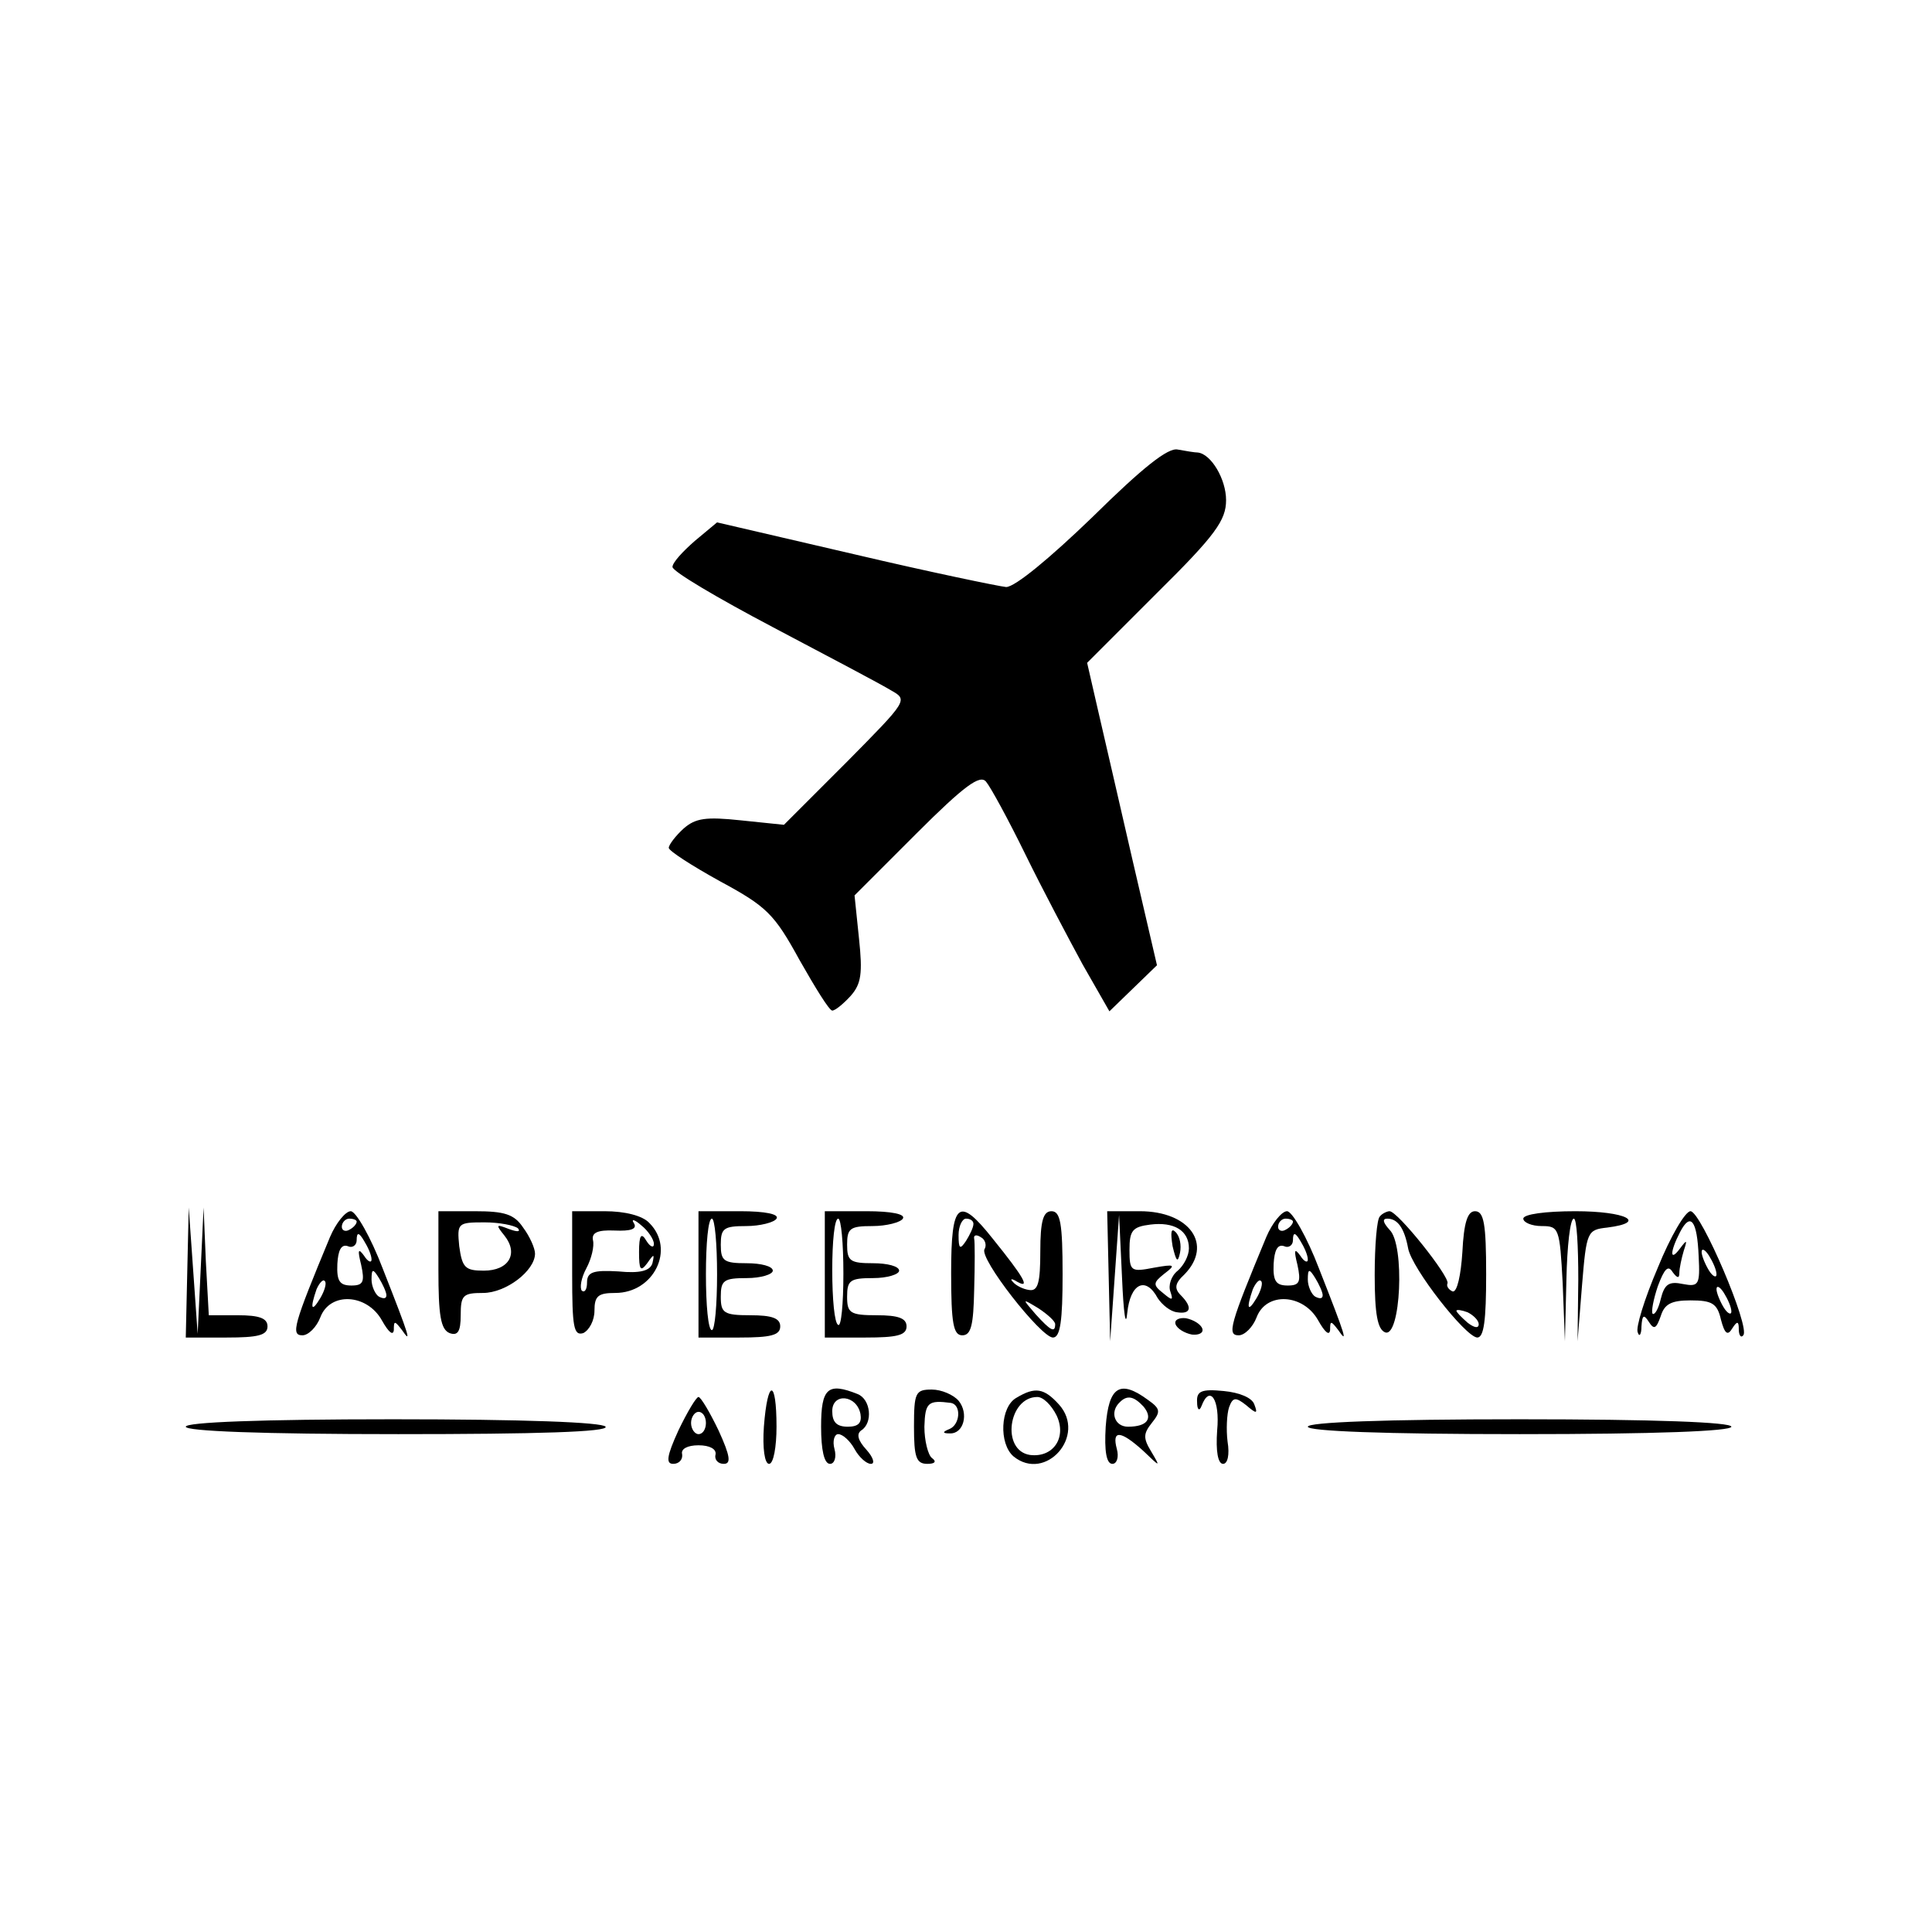 <?xml version="1.0" standalone="no"?>
<!DOCTYPE svg PUBLIC "-//W3C//DTD SVG 20010904//EN"
 "http://www.w3.org/TR/2001/REC-SVG-20010904/DTD/svg10.dtd">
<svg version="1.0" xmlns="http://www.w3.org/2000/svg"
 width="260pt" height="260pt" viewBox="0 0 260 260"
 preserveAspectRatio="xMidYMid meet">
<g transform="translate(0,260) scale(0.1,-0.1)"
fill="#000000" stroke="none">
<path d="M1470 1904 c-57 -55 -104 -94 -116 -94 -10 1 -102 20 -204 44 l-185
43 -30 -25 c-16 -14 -30 -29 -30 -35 0 -6 61 -42 135 -81 74 -39 146 -77 159
-85 23 -13 23 -13 -60 -97 l-84 -84 -58 6 c-47 5 -61 3 -77 -11 -11 -10 -20
-22 -20 -26 0 -4 31 -24 69 -45 63 -34 73 -44 107 -106 21 -37 40 -68 44 -68
4 0 15 9 25 20 14 16 16 30 11 77 l-6 58 83 83 c65 65 86 80 94 70 6 -7 30
-51 53 -98 23 -47 58 -113 77 -148 l36 -63 32 31 32 31 -33 142 c-18 78 -39
170 -47 204 l-14 61 94 94 c79 78 93 98 93 125 0 28 -20 62 -38 64 -4 0 -16 2
-27 4 -13 3 -47 -24 -115 -91z"/>
<path d="M252 888 l-2 -88 55 0 c42 0 55 3 55 15 0 11 -11 15 -40 15 l-39 0
-4 73 -3 72 -4 -85 -4 -85 -6 85 -6 85 -2 -87z"/>
<path d="M444 935 c-49 -118 -53 -132 -37 -132 8 0 19 11 24 24 13 35 63 32
83 -4 9 -16 15 -21 16 -13 0 13 1 13 11 0 13 -19 11 -11 -26 83 -16 42 -36 77
-43 77 -7 0 -20 -16 -28 -35z m36 21 c0 -3 -4 -8 -10 -11 -5 -3 -10 -1 -10 4
0 6 5 11 10 11 6 0 10 -2 10 -4z m20 -51 c0 -5 -5 -3 -10 5 -8 11 -9 8 -4 -12
5 -23 3 -28 -13 -28 -16 0 -20 6 -19 29 1 18 5 27 14 24 6 -3 12 1 12 8 0 11
3 11 10 -1 5 -8 10 -19 10 -25z m20 -48 c0 -5 -4 -5 -10 -2 -5 3 -10 14 -10
23 0 15 2 15 10 2 5 -8 10 -19 10 -23z m-89 -4 c-12 -20 -14 -14 -5 12 4 9 9
14 11 11 3 -2 0 -13 -6 -23z"/>
<path d="M590 891 c0 -61 3 -80 15 -85 11 -4 15 2 15 24 0 27 3 30 30 30 31 0
70 30 70 53 0 7 -7 23 -16 35 -12 18 -25 22 -65 22 l-49 0 0 -79z m107 56 c4
-5 -1 -5 -12 -1 -18 7 -18 6 -6 -9 19 -24 6 -47 -28 -47 -25 0 -29 4 -33 33
-3 31 -2 32 34 32 20 0 40 -4 45 -8z"/>
<path d="M770 885 c0 -71 2 -83 15 -79 8 4 15 17 15 30 0 20 5 24 28 24 52 0
81 59 46 94 -9 10 -33 16 -60 16 l-44 0 0 -85z m110 41 c0 -6 -5 -4 -10 4 -7
12 -10 8 -10 -15 0 -24 2 -27 11 -15 9 13 10 13 7 0 -3 -10 -16 -14 -46 -11
-34 2 -42 -1 -42 -15 0 -9 -3 -14 -7 -11 -3 4 -1 17 6 30 7 13 11 30 9 38 -2
10 6 14 29 13 22 -1 31 2 26 10 -4 6 1 5 10 -3 9 -7 17 -19 17 -25z"/>
<path d="M940 885 l0 -85 55 0 c42 0 55 3 55 15 0 11 -11 15 -40 15 -36 0 -40
3 -40 25 0 22 4 25 35 25 19 0 35 5 35 10 0 6 -16 10 -35 10 -31 0 -35 3 -35
25 0 22 4 25 34 25 19 0 38 5 41 10 4 6 -15 10 -49 10 l-56 0 0 -85z m25 0 c0
-41 -3 -75 -7 -75 -5 0 -8 34 -8 75 0 41 3 75 8 75 4 0 7 -34 7 -75z"/>
<path d="M1110 885 l0 -85 55 0 c42 0 55 3 55 15 0 11 -11 15 -40 15 -36 0
-40 3 -40 25 0 22 4 25 35 25 19 0 35 5 35 10 0 6 -16 10 -35 10 -31 0 -35 3
-35 25 0 22 4 25 34 25 19 0 38 5 41 10 4 6 -15 10 -49 10 l-56 0 0 -85z m25
1 c0 -41 -3 -72 -7 -69 -5 2 -8 35 -8 74 0 38 3 69 8 69 4 0 7 -33 7 -74z"/>
<path d="M1280 887 c0 -68 3 -84 15 -84 12 0 15 14 16 61 1 34 1 65 0 69 -1 5
3 6 9 2 6 -3 8 -11 5 -16 -8 -12 76 -119 92 -119 10 0 13 23 13 85 0 69 -3 85
-15 85 -11 0 -15 -13 -15 -54 0 -42 -3 -54 -15 -52 -8 1 -18 6 -22 11 -4 4 -2
5 6 0 18 -10 9 6 -33 58 -46 58 -56 50 -56 -46z m30 66 c0 -5 -5 -15 -10 -23
-8 -12 -10 -11 -10 8 0 12 5 22 10 22 6 0 10 -3 10 -7z m110 -135 c0 -12 -6
-9 -26 13 -19 22 -19 22 4 8 12 -8 22 -17 22 -21z"/>
<path d="M1492 883 l2 -88 6 85 6 85 4 -85 c2 -47 5 -68 7 -47 4 40 25 50 41
20 6 -9 17 -18 26 -19 19 -3 21 7 5 23 -9 9 -8 16 5 28 39 40 7 85 -60 85
l-44 0 2 -87z m108 37 c0 -10 -7 -23 -15 -30 -9 -7 -13 -20 -10 -28 4 -12 3
-13 -10 -2 -14 11 -13 14 2 26 16 12 14 13 -14 8 -31 -6 -33 -5 -33 24 0 26 4
31 28 34 32 4 52 -8 52 -32z"/>
<path d="M1578 923 c5 -21 7 -23 10 -9 2 10 0 22 -6 28 -6 6 -7 0 -4 -19z"/>
<path d="M1704 935 c-49 -118 -53 -132 -37 -132 8 0 19 11 24 24 13 35 63 32
83 -4 9 -16 15 -21 16 -13 0 13 1 13 11 0 13 -19 11 -11 -26 83 -16 42 -36 77
-43 77 -7 0 -20 -16 -28 -35z m36 21 c0 -3 -4 -8 -10 -11 -5 -3 -10 -1 -10 4
0 6 5 11 10 11 6 0 10 -2 10 -4z m20 -51 c0 -5 -5 -3 -10 5 -8 11 -9 8 -4 -12
5 -23 3 -28 -13 -28 -16 0 -20 6 -19 29 1 18 5 27 14 24 6 -3 12 1 12 8 0 11
3 11 10 -1 5 -8 10 -19 10 -25z m20 -48 c0 -5 -4 -5 -10 -2 -5 3 -10 14 -10
23 0 15 2 15 10 2 5 -8 10 -19 10 -23z m-89 -4 c-12 -20 -14 -14 -5 12 4 9 9
14 11 11 3 -2 0 -13 -6 -23z"/>
<path d="M1857 963 c-4 -3 -7 -39 -7 -79 0 -53 4 -73 14 -77 21 -8 27 118 6
138 -9 10 -10 15 -3 15 14 0 23 -13 28 -40 5 -27 77 -119 93 -120 9 0 12 23
12 85 0 68 -3 85 -15 85 -10 0 -15 -15 -17 -55 -2 -31 -7 -54 -13 -53 -5 2 -9
7 -7 11 3 9 -67 97 -78 97 -3 0 -10 -3 -13 -7z m133 -145 c0 -6 -6 -5 -15 2
-8 7 -15 14 -15 16 0 2 7 1 15 -2 8 -4 15 -11 15 -16z"/>
<path d="M2050 960 c0 -5 11 -10 25 -10 23 0 24 -3 28 -77 l3 -78 2 83 c1 45
5 82 10 82 4 0 6 -37 6 -82 l-1 -83 6 75 c6 73 7 75 34 78 55 7 25 22 -43 22
-40 0 -70 -4 -70 -10z"/>
<path d="M2231 894 c-18 -42 -30 -81 -27 -87 2 -7 5 -3 5 8 1 15 3 17 10 6 7
-11 10 -9 16 8 5 16 14 21 40 21 29 0 36 -4 41 -26 5 -19 9 -22 15 -12 7 11 9
10 9 -1 0 -8 3 -12 6 -8 10 10 -57 167 -71 167 -7 0 -27 -34 -44 -76z m55 15
c2 -38 0 -41 -21 -37 -19 4 -25 0 -30 -20 -3 -13 -8 -22 -11 -20 -2 3 1 19 7
37 9 24 14 29 20 19 6 -8 9 -9 9 -1 0 6 3 20 6 30 5 15 4 15 -5 3 -14 -19 -14
-5 0 22 14 27 23 16 25 -33z m24 -24 c0 -5 -5 -3 -10 5 -5 8 -10 20 -10 25 0
6 5 3 10 -5 5 -8 10 -19 10 -25z m20 -50 c0 -5 -5 -3 -10 5 -5 8 -10 20 -10
25 0 6 5 3 10 -5 5 -8 10 -19 10 -25z"/>
<path d="M1582 818 c2 -6 12 -12 22 -14 9 -1 16 2 14 8 -2 6 -12 12 -22 14 -9
1 -16 -2 -14 -8z"/>
<path d="M1028 680 c-2 -29 1 -50 7 -50 6 0 10 23 10 50 0 65 -12 65 -17 0z"/>
<path d="M1105 680 c0 -31 4 -50 12 -50 6 0 9 9 6 20 -3 11 0 20 5 20 6 0 16
-9 22 -20 6 -11 16 -20 22 -20 6 0 3 9 -6 19 -11 12 -14 21 -7 26 16 10 13 42
-5 49 -40 16 -49 8 -49 -44z m53 17 c2 -12 -3 -17 -17 -17 -15 0 -21 6 -21 21
0 25 33 22 38 -4z"/>
<path d="M1230 680 c0 -41 3 -50 18 -50 10 0 13 3 6 8 -5 4 -10 23 -10 42 1
33 5 36 36 32 14 -3 12 -29 -2 -35 -10 -4 -10 -6 0 -6 19 -1 26 27 12 44 -7 8
-23 15 -36 15 -22 0 -24 -4 -24 -50z"/>
<path d="M1368 719 c-22 -12 -24 -62 -4 -79 43 -35 99 28 61 70 -20 22 -32 24
-57 9z m54 -24 c14 -30 -5 -57 -36 -53 -39 6 -29 78 10 78 8 0 19 -11 26 -25z"/>
<path d="M1488 680 c-2 -33 1 -50 9 -50 6 0 9 9 6 20 -7 26 5 25 35 -2 24 -23
24 -23 11 -1 -11 18 -10 24 1 38 12 15 12 19 -5 31 -38 28 -53 18 -57 -36z
m51 27 c13 -16 5 -27 -21 -27 -18 0 -25 20 -11 33 10 10 19 8 32 -6z"/>
<path d="M1611 713 c0 -10 3 -13 6 -5 11 29 25 9 21 -33 -2 -28 1 -45 8 -45 6
0 9 12 6 30 -2 16 -1 37 2 46 5 14 9 14 23 3 14 -12 16 -12 11 1 -3 9 -20 16
-41 18 -30 3 -37 0 -36 -15z"/>
<path d="M913 675 c-16 -35 -17 -45 -7 -45 8 0 13 6 12 13 -2 7 7 12 22 12 15
0 24 -5 23 -12 -2 -7 3 -13 11 -13 10 0 9 10 -7 45 -12 25 -24 45 -27 45 -3 0
-15 -20 -27 -45z m37 10 c0 -8 -4 -15 -10 -15 -5 0 -10 7 -10 15 0 8 5 15 10
15 6 0 10 -7 10 -15z"/>
<path d="M250 680 c0 -6 102 -10 286 -10 187 0 283 3 279 10 -4 6 -110 10
-286 10 -179 0 -279 -4 -279 -10z"/>
<path d="M1760 680 c0 -6 102 -10 285 -10 183 0 285 4 285 10 0 6 -102 10
-285 10 -183 0 -285 -4 -285 -10z"/>
</g>
</svg>
